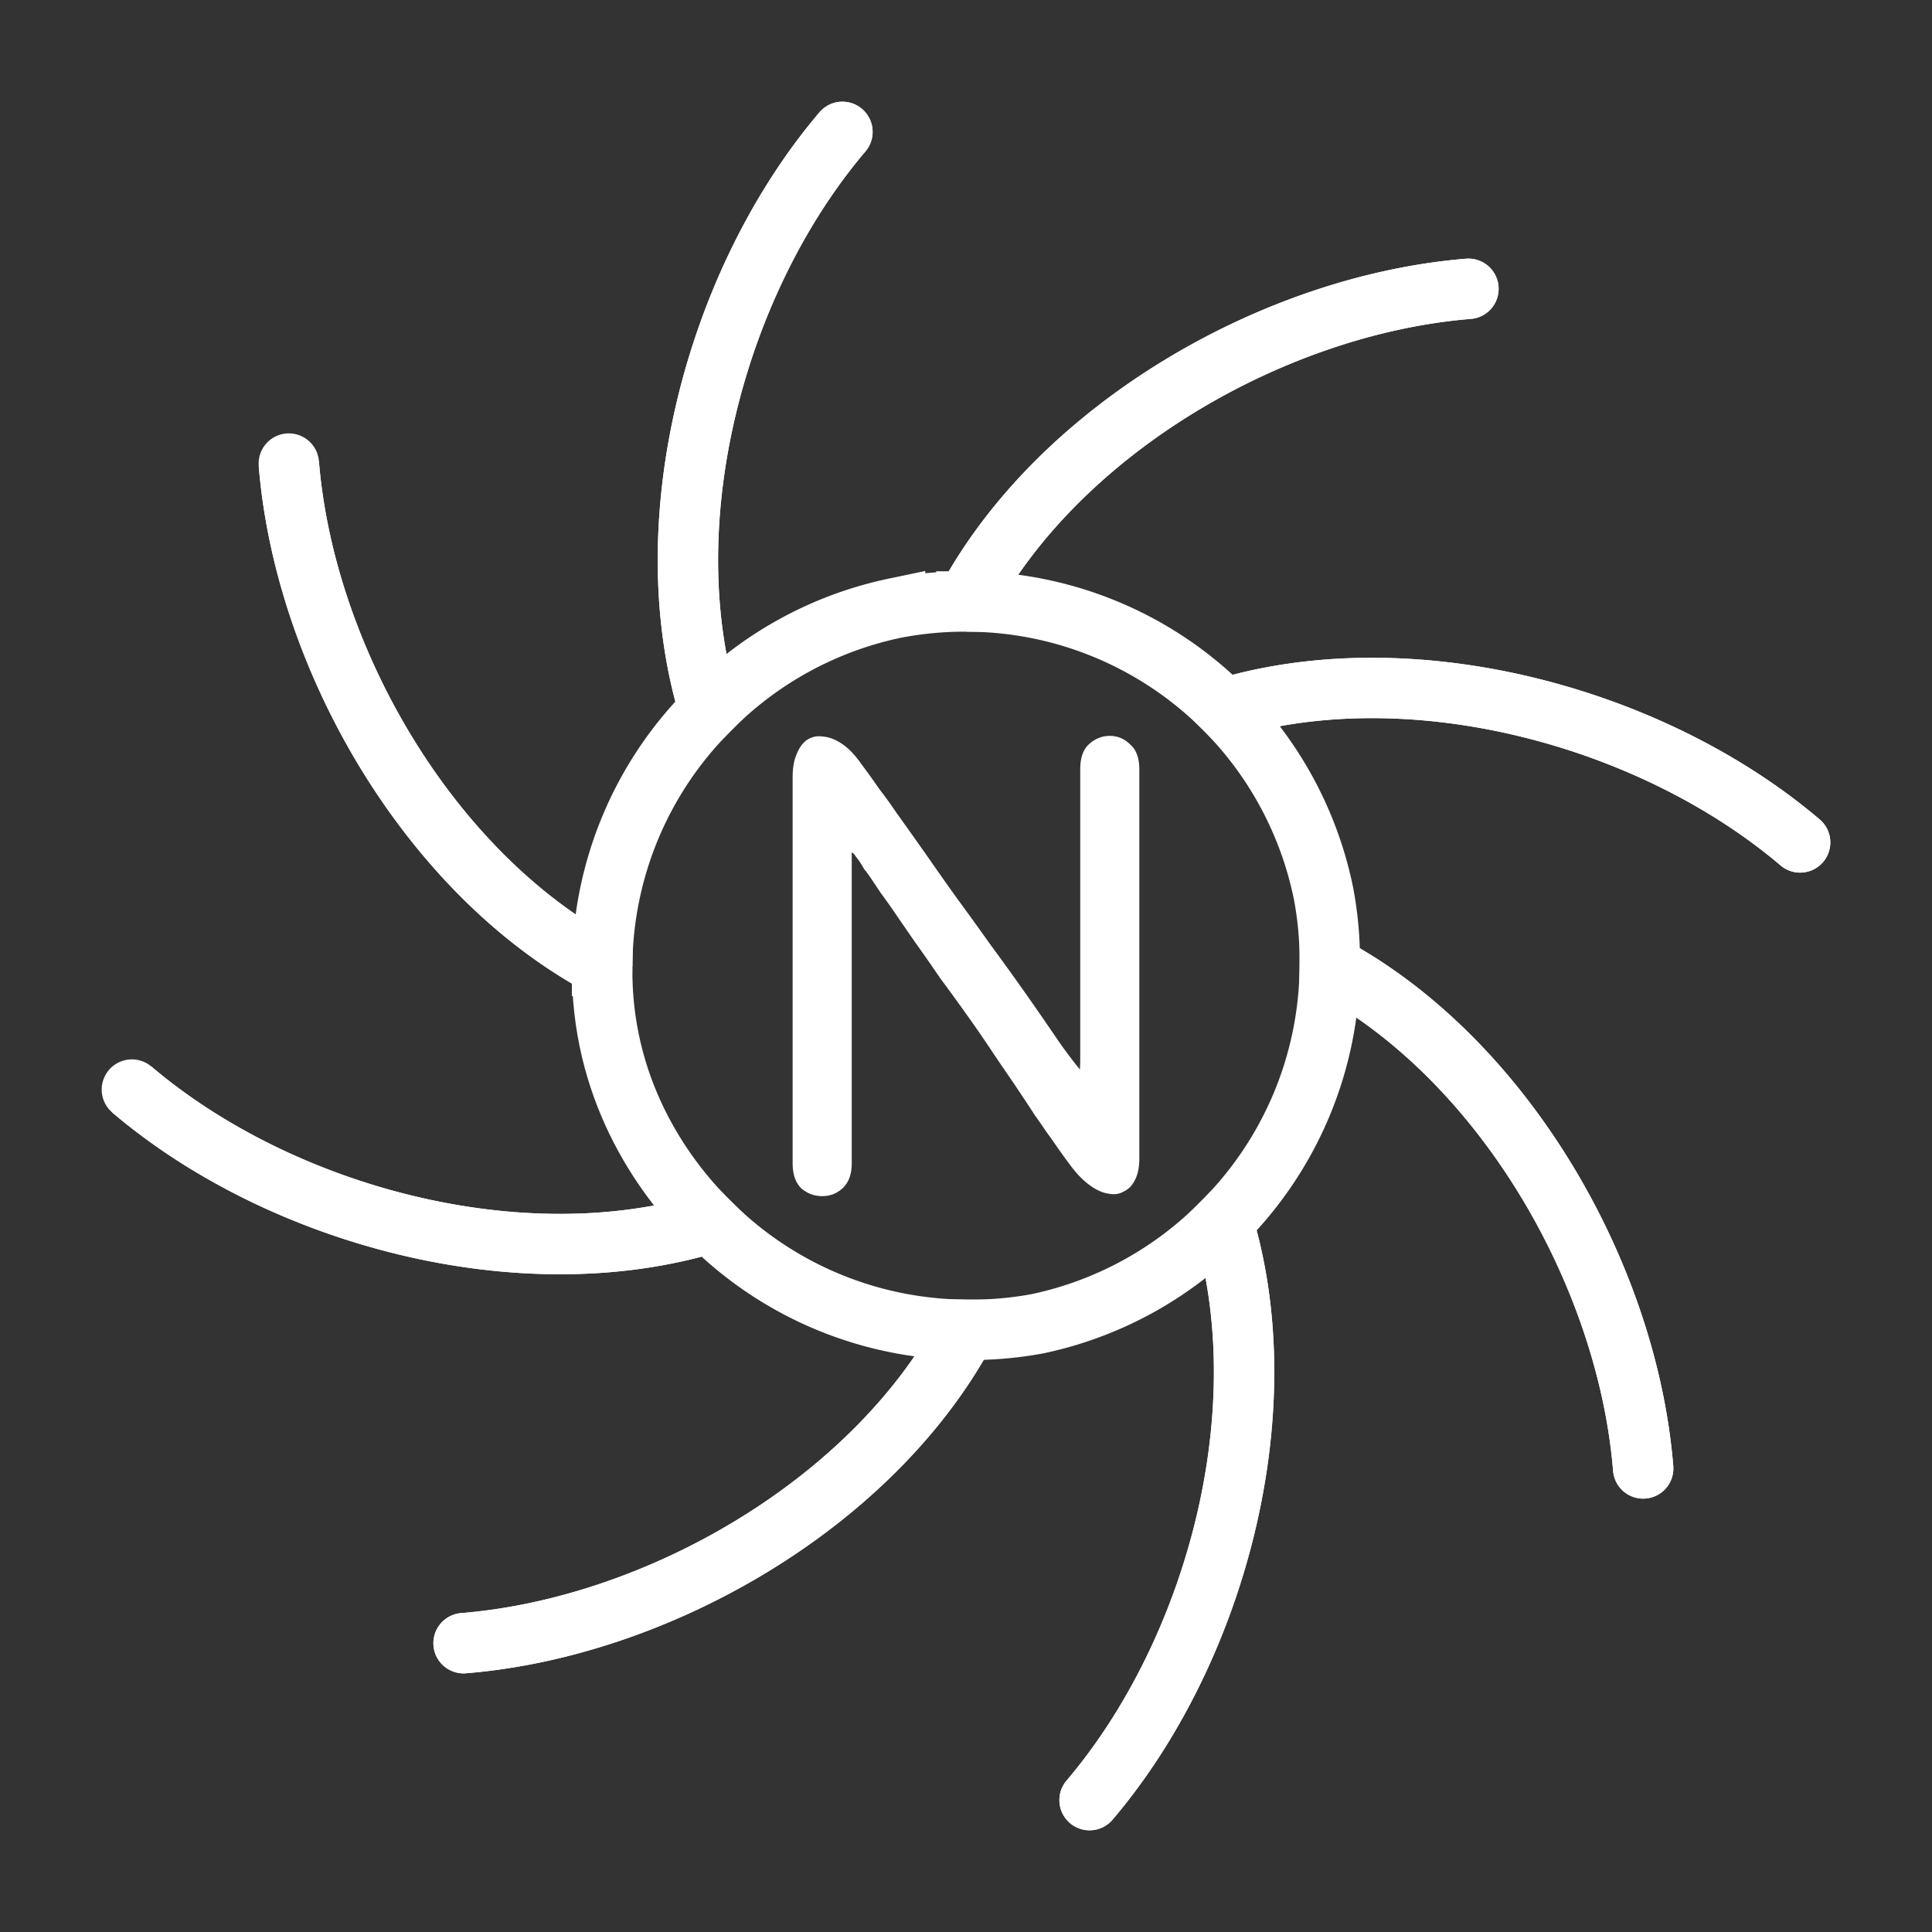 <svg xmlns="http://www.w3.org/2000/svg" xml:space="preserve" id="SVGRoot" width="512" height="512" version="1.1"><rect width="100%" height="100%" fill="#333333" stroke="none"/><g fill="none" stroke="#fff" stroke-width="16"><path d="M34.951 288.75c39.478 33.535 103.18 50.547 153.2 35.331-13.231-12.958-29.011-36.269-28.557-68.079-45.973-24.693-78.861-81.63-83.055-133.15"/><g stroke-linecap="round"><path d="M122.85 435.46c51.518-4.194 108.46-37.082 133.15-83.055a96.68 96.68 0 0 1-67.849-28.327c-50.017 15.216-113.72-1.796-153.2-35.331"/><path d="M288.75 477.05c33.535-39.478 50.547-103.18 35.331-153.2a96.682 96.682 0 0 1-49.282 26.985 96.677 96.677 0 0 1-18.797 1.572c-24.693 45.973-81.63 78.861-133.15 83.055"/><path d="M435.46 389.15c-4.194-51.518-37.082-108.46-83.055-133.15a96.68 96.68 0 0 1-28.327 67.849c15.216 50.017-1.796 113.72-35.331 153.2"/><path d="M477.05 223.25c-39.326-33.405-102.69-50.404-152.62-35.495a96.68 96.68 0 0 1 26.401 49.446 96.677 96.677 0 0 1 1.572 18.797c45.973 24.693 78.861 81.63 83.055 133.15"/><path d="M389.15 76.539c-51.446 4.188-108.29 36.991-133.04 82.862a96.679 96.679 0 0 1 68.324 28.356c49.929-14.909 113.29 2.09 152.62 35.495"/><path d="M223.25 34.951c-33.535 39.478-50.547 103.18-35.331 153.2a96.682 96.682 0 0 1 49.282-26.985 96.672 96.672 0 0 1 18.906-1.765c24.749-45.871 81.594-78.674 133.04-82.862"/><path d="M76.539 122.85c4.194 51.518 37.082 108.46 83.055 133.15a96.68 96.68 0 0 1 28.327-67.849c-15.216-50.017 1.796-113.72 35.331-153.2"/></g></g><path fill="#fff" d="M210.06 308.29c0 2.9.754 5.104 2.262 6.612 1.624 1.392 3.48 2.088 5.568 2.088 2.088 0 3.886-.696 5.394-2.088 1.624-1.508 2.436-3.712 2.436-6.612v-82.127c0-.232.058-.29.174-.174.232.116.464.348.696.696.232.348.58.812 1.044 1.392.464.696.928 1.45 1.392 2.262.58.696 1.218 1.566 1.914 2.61l2.436 3.654a147.092 147.092 0 0 1 3.48 4.872c1.74 2.552 3.654 5.336 5.742 8.352 2.088 2.9 4.234 5.974 6.438 9.222a683.85 683.85 0 0 1 6.96 9.57 361.357 361.357 0 0 1 6.612 9.57 534.709 534.709 0 0 0 5.916 8.7l3.132 4.698a224.91 224.91 0 0 1 2.61 4.002c.928 1.276 1.856 2.61 2.784 4.002a220.935 220.935 0 0 1 2.958 4.176 165.84 165.84 0 0 0 3.654 5.046c1.624 2.204 3.306 3.944 5.046 5.22 1.74 1.276 3.364 2.03 4.872 2.262 1.624.348 3.016.174 4.176-.522 1.276-.58 2.262-1.566 2.958-2.958.812-1.508 1.218-3.422 1.218-5.742v-103.18c0-3.016-.812-5.22-2.436-6.612-1.508-1.508-3.306-2.262-5.394-2.262s-3.944.754-5.568 2.262c-1.508 1.392-2.262 3.596-2.262 6.612v76.734c0 3.944-.464 7.25-1.392 9.918-.812 2.552-1.624 4.756-2.436 6.612-.812 1.856-1.276 3.712-1.392 5.568 0 1.74.87 3.77 2.61 6.09 1.624 2.204 3.306 3.944 5.046 5.22 1.74 1.276 3.364 2.03 4.872 2.262 1.624.348 3.016.174 4.176-.522 1.276-.58 2.262-1.566 2.958-2.958.812-1.508 1.218-3.422 1.218-5.742 0-2.204-.696-4.466-2.088-6.786-1.392-2.32-3.19-4.756-5.394-7.308a1170.73 1170.73 0 0 0-7.135-8.178 124.466 124.466 0 0 1-7.134-9.396 844.65 844.65 0 0 0-8.178-11.832 716.32 716.32 0 0 0-9.396-13.05 951.399 951.399 0 0 0-9.048-12.528c-2.9-4.06-5.394-7.598-7.482-10.614l-4.176-5.916a693.555 693.555 0 0 0-4.35-6.09 105.832 105.832 0 0 0-4.524-6.264 192.496 192.496 0 0 0-4.872-6.786c-1.624-2.32-3.306-4.06-5.046-5.22-1.74-1.16-3.422-1.798-5.046-1.914-1.508-.232-2.9.058-4.176.87-1.16.812-2.088 2.088-2.784 3.828-.696 1.624-1.044 3.654-1.044 6.09v102.31z"/></svg>
